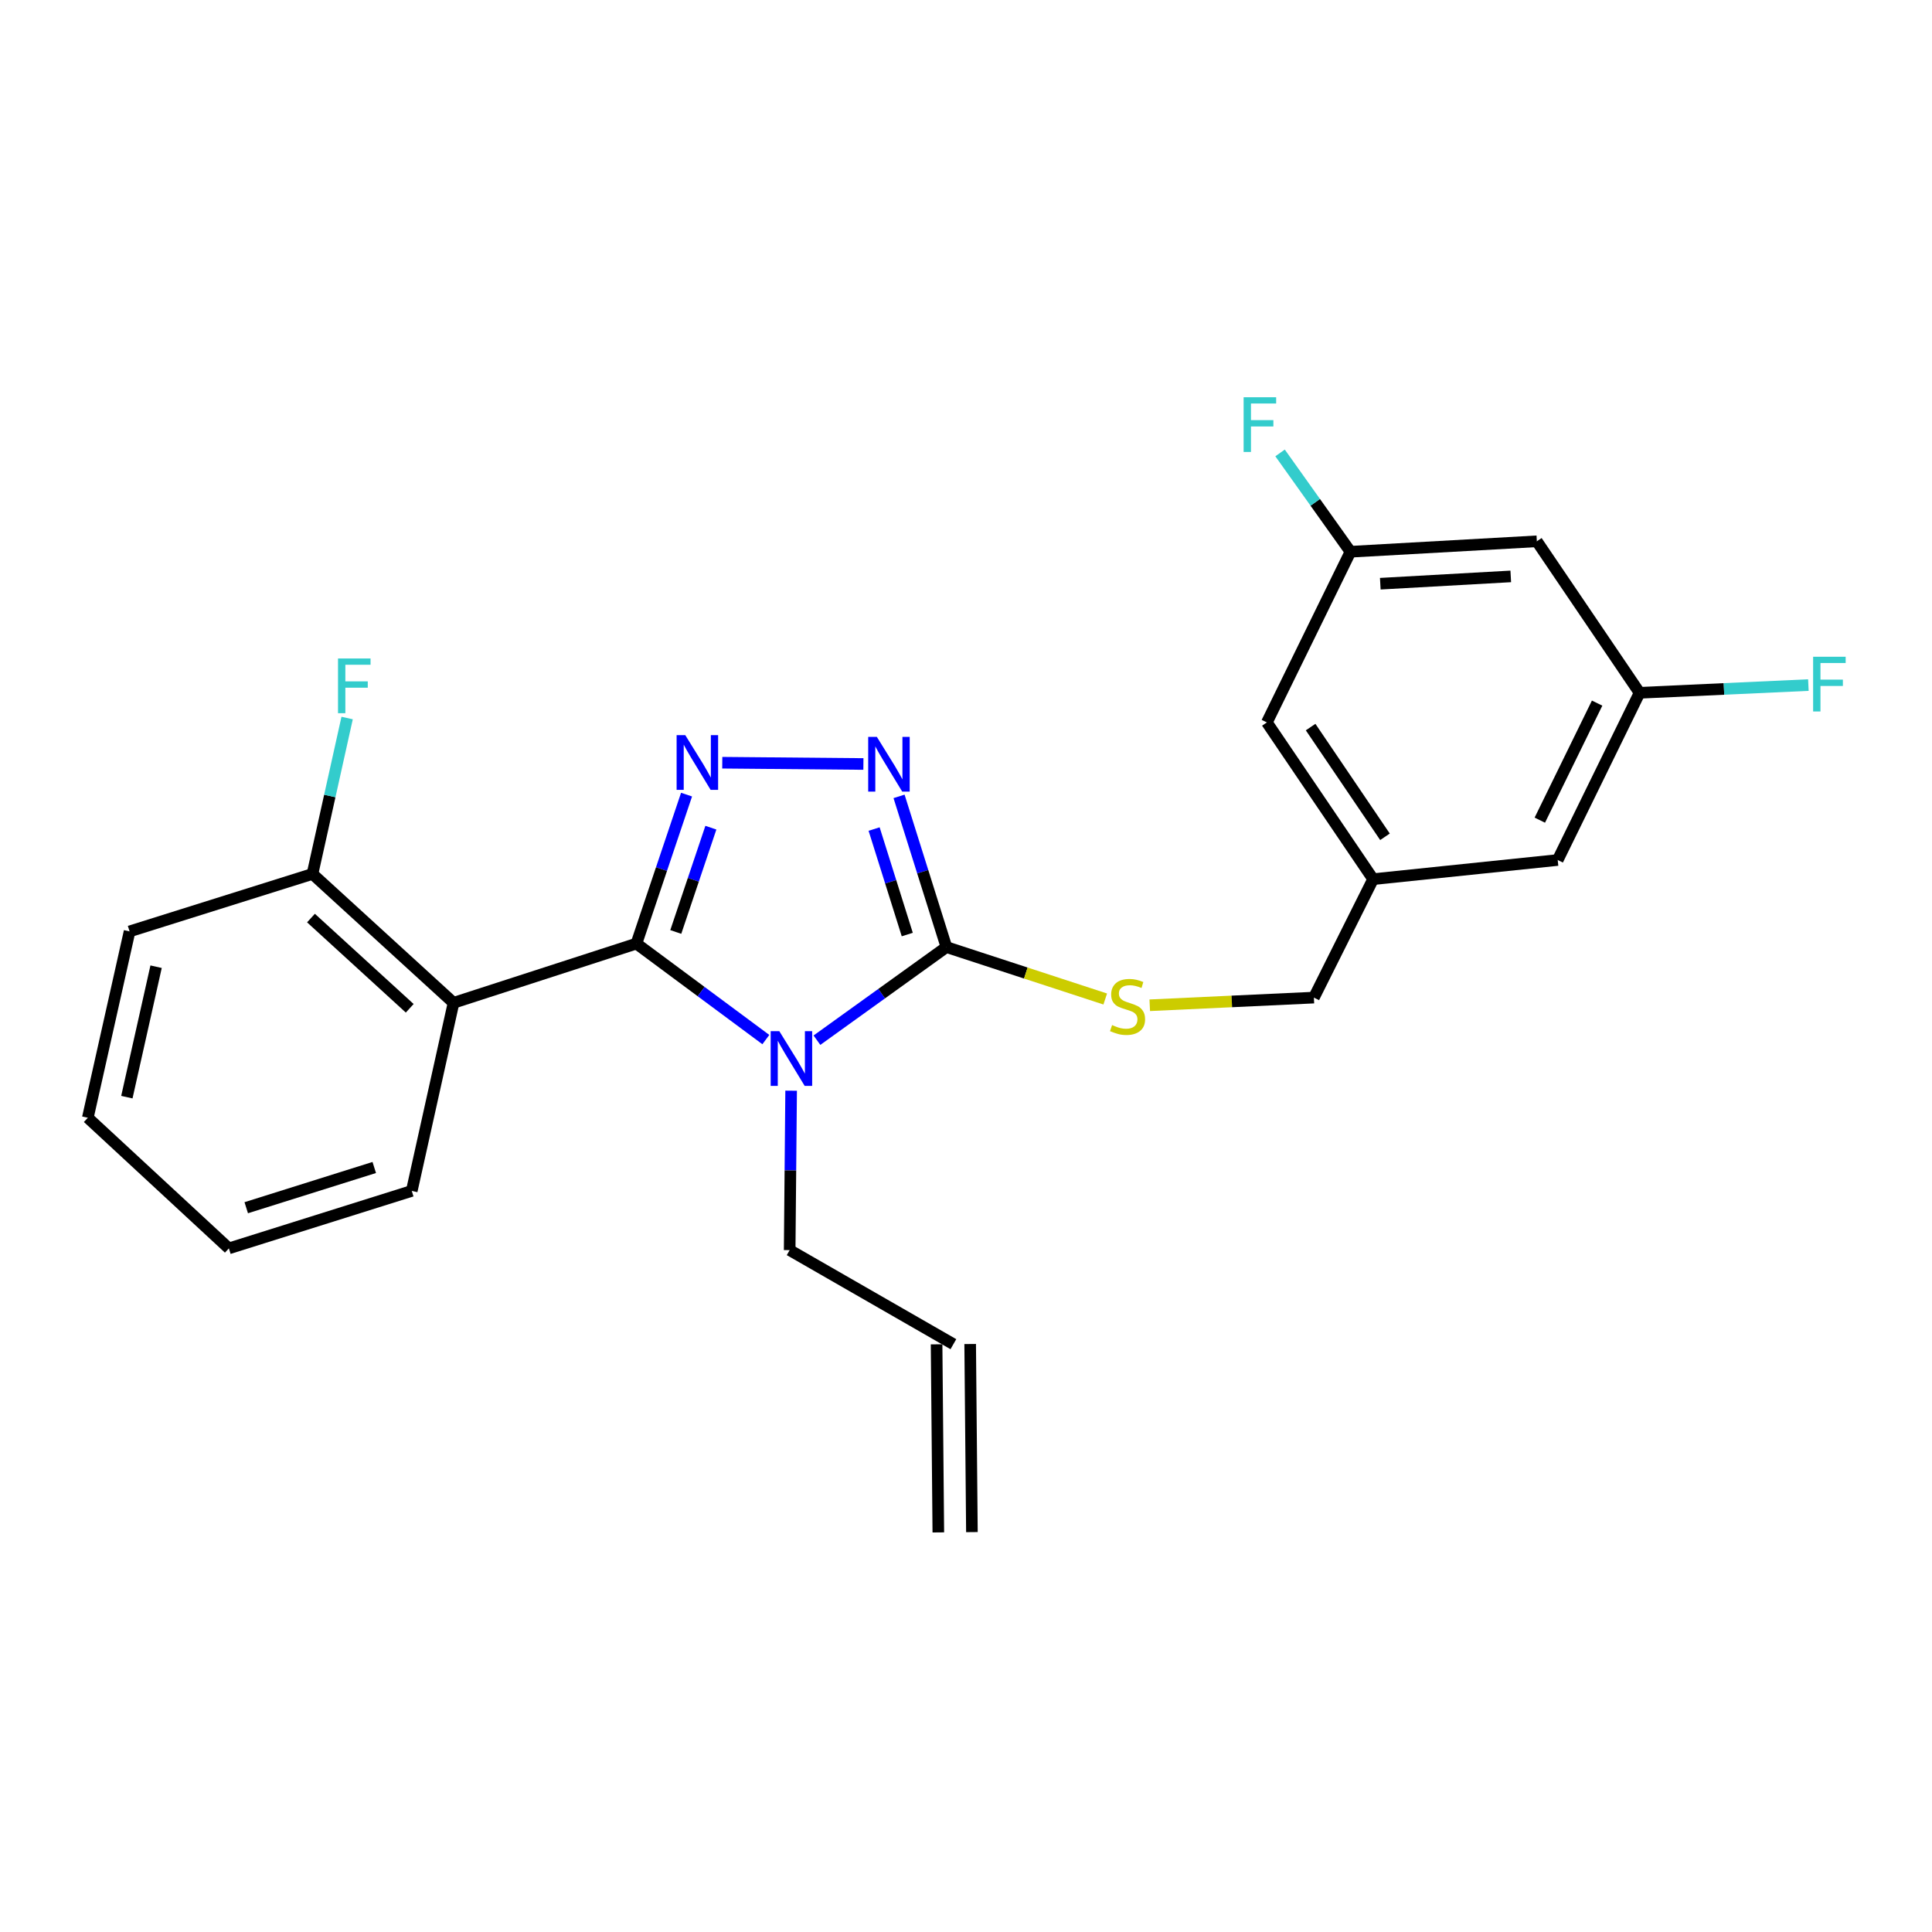 <?xml version='1.0' encoding='iso-8859-1'?>
<svg version='1.1' baseProfile='full'
              xmlns='http://www.w3.org/2000/svg'
                      xmlns:rdkit='http://www.rdkit.org/xml'
                      xmlns:xlink='http://www.w3.org/1999/xlink'
                  xml:space='preserve'
width='1000px' height='1000px' viewBox='0 0 1000 1000'>
<!-- END OF HEADER -->
<rect style='opacity:1.0;fill:#FFFFFF;stroke:none' width='1000' height='1000' x='0' y='0'> </rect>
<path class='bond-0' d='M 446.897,395.44 L 373.845,394.779' style='fill:none;fill-rule:evenodd;stroke:#0000FF;stroke-width:6px;stroke-linecap:butt;stroke-linejoin:miter;stroke-opacity:1' />
<path class='bond-1' d='M 465.346,412.2 L 477.606,451.205' style='fill:none;fill-rule:evenodd;stroke:#0000FF;stroke-width:6px;stroke-linecap:butt;stroke-linejoin:miter;stroke-opacity:1' />
<path class='bond-1' d='M 477.606,451.205 L 489.866,490.209' style='fill:none;fill-rule:evenodd;stroke:#000000;stroke-width:6px;stroke-linecap:butt;stroke-linejoin:miter;stroke-opacity:1' />
<path class='bond-1' d='M 452.438,429.115 L 461.02,456.418' style='fill:none;fill-rule:evenodd;stroke:#0000FF;stroke-width:6px;stroke-linecap:butt;stroke-linejoin:miter;stroke-opacity:1' />
<path class='bond-1' d='M 461.02,456.418 L 469.602,483.721' style='fill:none;fill-rule:evenodd;stroke:#000000;stroke-width:6px;stroke-linecap:butt;stroke-linejoin:miter;stroke-opacity:1' />
<path class='bond-2' d='M 355.359,411.294 L 342.385,449.849' style='fill:none;fill-rule:evenodd;stroke:#0000FF;stroke-width:6px;stroke-linecap:butt;stroke-linejoin:miter;stroke-opacity:1' />
<path class='bond-2' d='M 342.385,449.849 L 329.41,488.403' style='fill:none;fill-rule:evenodd;stroke:#000000;stroke-width:6px;stroke-linecap:butt;stroke-linejoin:miter;stroke-opacity:1' />
<path class='bond-2' d='M 367.945,428.406 L 358.863,455.394' style='fill:none;fill-rule:evenodd;stroke:#0000FF;stroke-width:6px;stroke-linecap:butt;stroke-linejoin:miter;stroke-opacity:1' />
<path class='bond-2' d='M 358.863,455.394 L 349.781,482.382' style='fill:none;fill-rule:evenodd;stroke:#000000;stroke-width:6px;stroke-linecap:butt;stroke-linejoin:miter;stroke-opacity:1' />
<path class='bond-3' d='M 329.41,488.403 L 234.752,519.06' style='fill:none;fill-rule:evenodd;stroke:#000000;stroke-width:6px;stroke-linecap:butt;stroke-linejoin:miter;stroke-opacity:1' />
<path class='bond-4' d='M 329.41,488.403 L 362.905,513.244' style='fill:none;fill-rule:evenodd;stroke:#000000;stroke-width:6px;stroke-linecap:butt;stroke-linejoin:miter;stroke-opacity:1' />
<path class='bond-4' d='M 362.905,513.244 L 396.401,538.085' style='fill:none;fill-rule:evenodd;stroke:#0000FF;stroke-width:6px;stroke-linecap:butt;stroke-linejoin:miter;stroke-opacity:1' />
<path class='bond-5' d='M 422.848,538.402 L 456.357,514.305' style='fill:none;fill-rule:evenodd;stroke:#0000FF;stroke-width:6px;stroke-linecap:butt;stroke-linejoin:miter;stroke-opacity:1' />
<path class='bond-5' d='M 456.357,514.305 L 489.866,490.209' style='fill:none;fill-rule:evenodd;stroke:#000000;stroke-width:6px;stroke-linecap:butt;stroke-linejoin:miter;stroke-opacity:1' />
<path class='bond-6' d='M 409.486,564.541 L 409.108,605.801' style='fill:none;fill-rule:evenodd;stroke:#0000FF;stroke-width:6px;stroke-linecap:butt;stroke-linejoin:miter;stroke-opacity:1' />
<path class='bond-6' d='M 409.108,605.801 L 408.73,647.061' style='fill:none;fill-rule:evenodd;stroke:#000000;stroke-width:6px;stroke-linecap:butt;stroke-linejoin:miter;stroke-opacity:1' />
<path class='bond-7' d='M 489.866,490.209 L 530.968,503.646' style='fill:none;fill-rule:evenodd;stroke:#000000;stroke-width:6px;stroke-linecap:butt;stroke-linejoin:miter;stroke-opacity:1' />
<path class='bond-7' d='M 530.968,503.646 L 572.07,517.082' style='fill:none;fill-rule:evenodd;stroke:#CCCC00;stroke-width:6px;stroke-linecap:butt;stroke-linejoin:miter;stroke-opacity:1' />
<path class='bond-8' d='M 795.467,280.174 L 698.993,285.583' style='fill:none;fill-rule:evenodd;stroke:#000000;stroke-width:6px;stroke-linecap:butt;stroke-linejoin:miter;stroke-opacity:1' />
<path class='bond-8' d='M 781.969,298.344 L 714.437,302.13' style='fill:none;fill-rule:evenodd;stroke:#000000;stroke-width:6px;stroke-linecap:butt;stroke-linejoin:miter;stroke-opacity:1' />
<path class='bond-9' d='M 795.467,280.174 L 848.64,358.595' style='fill:none;fill-rule:evenodd;stroke:#000000;stroke-width:6px;stroke-linecap:butt;stroke-linejoin:miter;stroke-opacity:1' />
<path class='bond-10' d='M 595.11,520.32 L 637.59,518.338' style='fill:none;fill-rule:evenodd;stroke:#CCCC00;stroke-width:6px;stroke-linecap:butt;stroke-linejoin:miter;stroke-opacity:1' />
<path class='bond-10' d='M 637.59,518.338 L 680.071,516.356' style='fill:none;fill-rule:evenodd;stroke:#000000;stroke-width:6px;stroke-linecap:butt;stroke-linejoin:miter;stroke-opacity:1' />
<path class='bond-11' d='M 698.993,285.583 L 655.73,373.924' style='fill:none;fill-rule:evenodd;stroke:#000000;stroke-width:6px;stroke-linecap:butt;stroke-linejoin:miter;stroke-opacity:1' />
<path class='bond-12' d='M 698.993,285.583 L 680.775,260.007' style='fill:none;fill-rule:evenodd;stroke:#000000;stroke-width:6px;stroke-linecap:butt;stroke-linejoin:miter;stroke-opacity:1' />
<path class='bond-12' d='M 680.775,260.007 L 662.558,234.432' style='fill:none;fill-rule:evenodd;stroke:#33CCCC;stroke-width:6px;stroke-linecap:butt;stroke-linejoin:miter;stroke-opacity:1' />
<path class='bond-13' d='M 848.64,358.595 L 806.266,445.14' style='fill:none;fill-rule:evenodd;stroke:#000000;stroke-width:6px;stroke-linecap:butt;stroke-linejoin:miter;stroke-opacity:1' />
<path class='bond-13' d='M 826.669,363.931 L 797.007,424.513' style='fill:none;fill-rule:evenodd;stroke:#000000;stroke-width:6px;stroke-linecap:butt;stroke-linejoin:miter;stroke-opacity:1' />
<path class='bond-14' d='M 848.64,358.595 L 892.326,356.594' style='fill:none;fill-rule:evenodd;stroke:#000000;stroke-width:6px;stroke-linecap:butt;stroke-linejoin:miter;stroke-opacity:1' />
<path class='bond-14' d='M 892.326,356.594 L 936.013,354.592' style='fill:none;fill-rule:evenodd;stroke:#33CCCC;stroke-width:6px;stroke-linecap:butt;stroke-linejoin:miter;stroke-opacity:1' />
<path class='bond-15' d='M 493.468,695.743 L 408.73,647.061' style='fill:none;fill-rule:evenodd;stroke:#000000;stroke-width:6px;stroke-linecap:butt;stroke-linejoin:miter;stroke-opacity:1' />
<path class='bond-16' d='M 484.776,695.823 L 485.674,793.176' style='fill:none;fill-rule:evenodd;stroke:#000000;stroke-width:6px;stroke-linecap:butt;stroke-linejoin:miter;stroke-opacity:1' />
<path class='bond-16' d='M 502.161,695.663 L 503.06,793.016' style='fill:none;fill-rule:evenodd;stroke:#000000;stroke-width:6px;stroke-linecap:butt;stroke-linejoin:miter;stroke-opacity:1' />
<path class='bond-17' d='M 67.071,482.095 L 45.455,578.55' style='fill:none;fill-rule:evenodd;stroke:#000000;stroke-width:6px;stroke-linecap:butt;stroke-linejoin:miter;stroke-opacity:1' />
<path class='bond-17' d='M 80.794,500.366 L 65.662,567.884' style='fill:none;fill-rule:evenodd;stroke:#000000;stroke-width:6px;stroke-linecap:butt;stroke-linejoin:miter;stroke-opacity:1' />
<path class='bond-18' d='M 67.071,482.095 L 161.739,452.345' style='fill:none;fill-rule:evenodd;stroke:#000000;stroke-width:6px;stroke-linecap:butt;stroke-linejoin:miter;stroke-opacity:1' />
<path class='bond-19' d='M 45.455,578.55 L 118.467,646.163' style='fill:none;fill-rule:evenodd;stroke:#000000;stroke-width:6px;stroke-linecap:butt;stroke-linejoin:miter;stroke-opacity:1' />
<path class='bond-20' d='M 118.467,646.163 L 213.125,616.413' style='fill:none;fill-rule:evenodd;stroke:#000000;stroke-width:6px;stroke-linecap:butt;stroke-linejoin:miter;stroke-opacity:1' />
<path class='bond-20' d='M 127.453,625.114 L 193.714,604.29' style='fill:none;fill-rule:evenodd;stroke:#000000;stroke-width:6px;stroke-linecap:butt;stroke-linejoin:miter;stroke-opacity:1' />
<path class='bond-21' d='M 213.125,616.413 L 234.752,519.06' style='fill:none;fill-rule:evenodd;stroke:#000000;stroke-width:6px;stroke-linecap:butt;stroke-linejoin:miter;stroke-opacity:1' />
<path class='bond-22' d='M 234.752,519.06 L 161.739,452.345' style='fill:none;fill-rule:evenodd;stroke:#000000;stroke-width:6px;stroke-linecap:butt;stroke-linejoin:miter;stroke-opacity:1' />
<path class='bond-22' d='M 212.072,521.888 L 160.963,475.188' style='fill:none;fill-rule:evenodd;stroke:#000000;stroke-width:6px;stroke-linecap:butt;stroke-linejoin:miter;stroke-opacity:1' />
<path class='bond-23' d='M 161.739,452.345 L 170.707,411.995' style='fill:none;fill-rule:evenodd;stroke:#000000;stroke-width:6px;stroke-linecap:butt;stroke-linejoin:miter;stroke-opacity:1' />
<path class='bond-23' d='M 170.707,411.995 L 179.674,371.645' style='fill:none;fill-rule:evenodd;stroke:#33CCCC;stroke-width:6px;stroke-linecap:butt;stroke-linejoin:miter;stroke-opacity:1' />
<path class='bond-24' d='M 710.719,455.05 L 806.266,445.14' style='fill:none;fill-rule:evenodd;stroke:#000000;stroke-width:6px;stroke-linecap:butt;stroke-linejoin:miter;stroke-opacity:1' />
<path class='bond-25' d='M 710.719,455.05 L 680.071,516.356' style='fill:none;fill-rule:evenodd;stroke:#000000;stroke-width:6px;stroke-linecap:butt;stroke-linejoin:miter;stroke-opacity:1' />
<path class='bond-26' d='M 710.719,455.05 L 655.73,373.924' style='fill:none;fill-rule:evenodd;stroke:#000000;stroke-width:6px;stroke-linecap:butt;stroke-linejoin:miter;stroke-opacity:1' />
<path class='bond-26' d='M 716.862,433.126 L 678.37,376.338' style='fill:none;fill-rule:evenodd;stroke:#000000;stroke-width:6px;stroke-linecap:butt;stroke-linejoin:miter;stroke-opacity:1' />
<path  class='atom-0' d='M 453.856 381.4
L 463.136 396.4
Q 464.056 397.88, 465.536 400.56
Q 467.016 403.24, 467.096 403.4
L 467.096 381.4
L 470.856 381.4
L 470.856 409.72
L 466.976 409.72
L 457.016 393.32
Q 455.856 391.4, 454.616 389.2
Q 453.416 387, 453.056 386.32
L 453.056 409.72
L 449.376 409.72
L 449.376 381.4
L 453.856 381.4
' fill='#0000FF'/>
<path  class='atom-1' d='M 354.696 380.502
L 363.976 395.502
Q 364.896 396.982, 366.376 399.662
Q 367.856 402.342, 367.936 402.502
L 367.936 380.502
L 371.696 380.502
L 371.696 408.822
L 367.816 408.822
L 357.856 392.422
Q 356.696 390.502, 355.456 388.302
Q 354.256 386.102, 353.896 385.422
L 353.896 408.822
L 350.216 408.822
L 350.216 380.502
L 354.696 380.502
' fill='#0000FF'/>
<path  class='atom-3' d='M 403.378 533.742
L 412.658 548.742
Q 413.578 550.222, 415.058 552.902
Q 416.538 555.582, 416.618 555.742
L 416.618 533.742
L 420.378 533.742
L 420.378 562.062
L 416.498 562.062
L 406.538 545.662
Q 405.378 543.742, 404.138 541.542
Q 402.938 539.342, 402.578 538.662
L 402.578 562.062
L 398.898 562.062
L 398.898 533.742
L 403.378 533.742
' fill='#0000FF'/>
<path  class='atom-6' d='M 575.616 530.577
Q 575.936 530.697, 577.256 531.257
Q 578.576 531.817, 580.016 532.177
Q 581.496 532.497, 582.936 532.497
Q 585.616 532.497, 587.176 531.217
Q 588.736 529.897, 588.736 527.617
Q 588.736 526.057, 587.936 525.097
Q 587.176 524.137, 585.976 523.617
Q 584.776 523.097, 582.776 522.497
Q 580.256 521.737, 578.736 521.017
Q 577.256 520.297, 576.176 518.777
Q 575.136 517.257, 575.136 514.697
Q 575.136 511.137, 577.536 508.937
Q 579.976 506.737, 584.776 506.737
Q 588.056 506.737, 591.776 508.297
L 590.856 511.377
Q 587.456 509.977, 584.896 509.977
Q 582.136 509.977, 580.616 511.137
Q 579.096 512.257, 579.136 514.217
Q 579.136 515.737, 579.896 516.657
Q 580.696 517.577, 581.816 518.097
Q 582.976 518.617, 584.896 519.217
Q 587.456 520.017, 588.976 520.817
Q 590.496 521.617, 591.576 523.257
Q 592.696 524.857, 592.696 527.617
Q 592.696 531.537, 590.056 533.657
Q 587.456 535.737, 583.096 535.737
Q 580.576 535.737, 578.656 535.177
Q 576.776 534.657, 574.536 533.737
L 575.616 530.577
' fill='#CCCC00'/>
<path  class='atom-17' d='M 174.956 340.832
L 191.796 340.832
L 191.796 344.072
L 178.756 344.072
L 178.756 352.672
L 190.356 352.672
L 190.356 355.952
L 178.756 355.952
L 178.756 369.152
L 174.956 369.152
L 174.956 340.832
' fill='#33CCCC'/>
<path  class='atom-22' d='M 938.471 339.934
L 955.311 339.934
L 955.311 343.174
L 942.271 343.174
L 942.271 351.774
L 953.871 351.774
L 953.871 355.054
L 942.271 355.054
L 942.271 368.254
L 938.471 368.254
L 938.471 339.934
' fill='#33CCCC'/>
<path  class='atom-23' d='M 643.698 205.616
L 660.538 205.616
L 660.538 208.856
L 647.498 208.856
L 647.498 217.456
L 659.098 217.456
L 659.098 220.736
L 647.498 220.736
L 647.498 233.936
L 643.698 233.936
L 643.698 205.616
' fill='#33CCCC'/>
</svg>
